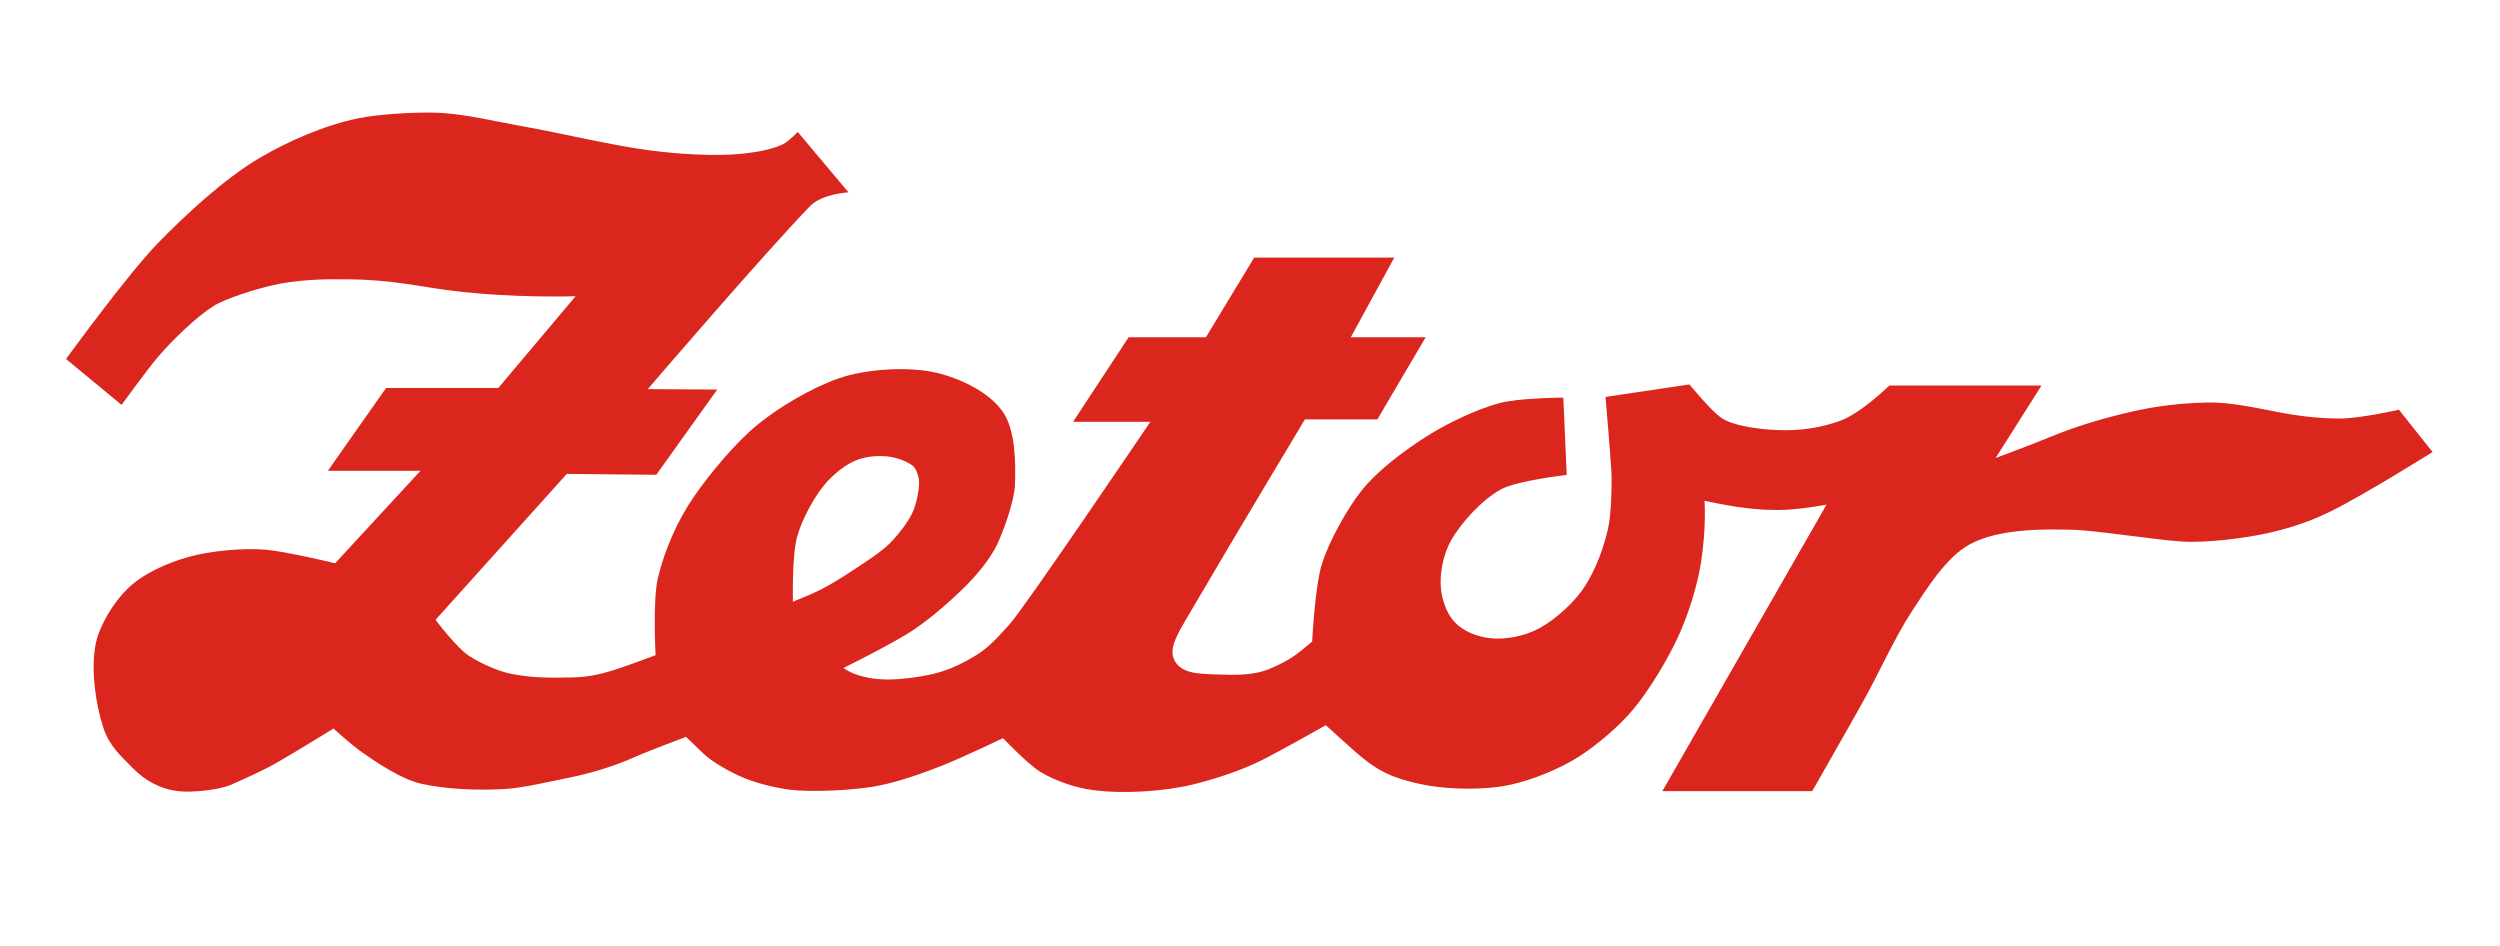 <?xml version="1.0" encoding="UTF-8" standalone="no"?>
<!-- Created with Inkscape (http://www.inkscape.org/) -->
<svg
   xmlns:dc="http://purl.org/dc/elements/1.1/"
   xmlns:cc="http://creativecommons.org/ns#"
   xmlns:rdf="http://www.w3.org/1999/02/22-rdf-syntax-ns#"
   xmlns:svg="http://www.w3.org/2000/svg"
   xmlns="http://www.w3.org/2000/svg"
   xmlns:sodipodi="http://sodipodi.sourceforge.net/DTD/sodipodi-0.dtd"
   xmlns:inkscape="http://www.inkscape.org/namespaces/inkscape"
   width="1045.714"
   height="395.714"
   id="svg2"
   inkscape:label="Pozadí"
   sodipodi:version="0.32"
   inkscape:version="0.46"
   version="1.0"
   sodipodi:docname="Logo Zetor.svg"
   inkscape:output_extension="org.inkscape.output.svg.inkscape">
  <defs
     id="defs3" />
  <sodipodi:namedview
     id="base"
     pagecolor="#ffffff"
     bordercolor="#666666"
     borderopacity="1.0"
     inkscape:pageopacity="0.0"
     inkscape:pageshadow="2"
     inkscape:zoom="0.7"
     inkscape:cx="495.01857"
     inkscape:cy="470.12077"
     inkscape:document-units="px"
     inkscape:current-layer="svg2"
     showgrid="false"
     inkscape:window-width="1272"
     inkscape:window-height="951"
     inkscape:window-x="0"
     inkscape:window-y="0" />
  <g
     inkscape:label="Vrstva 1"
     inkscape:groupmode="layer"
     id="layer1"
     transform="translate(-5.714,-165.523)" />
  <path
     id="path3242"
     style="fill:#db261d;fill-opacity:1;fill-rule:evenodd;stroke:none;stroke-width:1px;stroke-linecap:butt;stroke-linejoin:miter;stroke-opacity:1"
     d="M 1017.509,189.087 C 1017.509,189.087 988.737,207.114 974.731,213.983 C 966.442,218.049 958.824,220.591 949.839,222.712 C 939.794,225.084 922.937,227.18 912.637,226.518 C 901.249,225.787 876.271,221.78 866.69,221.59 C 857.956,221.417 836.924,220.614 823.978,227.651 C 813.956,233.099 805.605,246.674 799.377,256.231 C 792.718,266.451 785.695,281.938 779.766,292.597 C 773.02,304.724 758.022,330.921 758.022,330.921 L 695.332,330.921 L 764.022,211.07 C 764.022,211.07 752.13,213.356 743.819,213.325 C 735.763,213.294 731.751,212.725 726.646,212.019 C 721.614,211.323 712.984,209.468 712.984,209.468 C 712.984,209.468 713.803,221.034 711.433,235.732 C 709.907,245.193 706.213,256.859 702.403,265.323 C 697.879,275.37 690.235,288.149 683.21,296.637 C 677.465,303.578 668.525,311.191 660.986,316.126 C 652.928,321.401 641.534,326.058 632.049,328.187 C 621.7,330.509 607.632,330.309 597.051,328.544 C 575.876,324.51 572.718,319.532 554.563,303.351 C 554.563,303.351 535.905,313.91 527.585,318.085 C 519.265,322.26 508.051,325.93 499.005,328.125 C 486.622,331.131 469.893,332.135 457.293,330.503 C 449.87,329.542 441.41,326.657 435.131,322.84 C 429.817,319.61 419.56,308.759 419.56,308.759 C 419.56,308.759 402.863,316.738 394.429,320.105 C 386.151,323.41 373.785,327.819 364.359,329.197 C 355.363,330.512 342.894,331.186 333.697,330.625 C 326.933,330.213 317.819,328.07 311.474,325.513 C 305.846,323.246 297.732,318.66 294.128,315.116 C 290.524,311.572 286.934,308.229 286.934,308.229 C 286.934,308.229 271.457,313.997 265.241,316.779 C 257.186,320.384 247.04,323.494 238.385,325.217 C 230.607,326.767 218.968,329.578 211.05,330.034 C 200.158,330.66 187.126,330.231 176.47,327.891 C 167.994,326.029 157.66,319.007 151.992,315.055 C 146.324,311.102 139.513,304.719 139.513,304.719 C 139.513,304.719 122.831,314.997 116.397,318.677 C 109.963,322.357 102.762,325.535 96.786,328.187 C 91.435,330.56 80.104,331.509 74.97,330.983 C 66.853,330.151 60.31,326.164 55.67,321.411 C 50.546,316.163 45.746,312.081 43.253,304.479 C 39.852,294.108 37.878,279.377 40.1,269.006 C 41.746,261.319 47.548,252.039 53.114,246.487 C 59.64,239.978 70.016,235.409 79.139,232.88 C 88.261,230.352 102.42,229.1 111.463,229.967 C 120.506,230.835 140.166,235.61 140.166,235.61 L 175.879,196.928 L 137.136,196.928 L 161.491,162.287 L 208.438,162.287 L 240.763,123.901 C 240.763,123.901 214.304,124.827 188.47,121.524 C 175.158,119.822 163.87,117.01 145.809,116.83 C 135.685,116.727 124.044,116.793 112.188,119.738 C 107.213,120.974 94.538,124.732 89.424,127.942 C 81.937,132.642 71.994,142.356 66.007,149.39 C 61.404,154.796 50.854,169.358 50.854,169.358 L 27.621,150.165 C 27.621,150.165 53.266,114.848 66.068,101.678 C 77.83,89.578 94.126,74.567 108.555,66.088 C 120.472,59.086 135.739,52.33 150.023,49.446 C 158.683,47.697 173.342,46.893 182.174,47.13 C 193.828,47.442 207.065,50.803 220.56,53.191 C 234.054,55.578 256.066,60.849 272.078,62.935 C 283.501,64.423 299.004,65.48 310.463,64.302 C 315.728,63.761 322.901,62.625 327.636,60.262 C 329.754,59.205 333.697,55.211 333.697,55.211 L 354.91,80.465 C 354.91,80.465 343.837,81.004 338.758,86.281 C 318.484,107.343 270.945,162.767 270.945,162.767 L 300.005,162.94 L 274.516,198.591 L 237.079,198.234 L 182.174,259.262 C 182.174,259.262 191.058,271.096 196.316,274.414 C 201.423,277.636 208.156,280.746 214.081,281.903 C 222.836,283.614 230.84,283.579 240.174,283.328 C 250.923,283.04 259.08,279.594 274.221,274.057 C 274.221,274.057 272.952,251.078 275.231,241.609 C 278.053,229.879 283.406,217.673 290.26,207.744 C 296.957,198.043 307.693,185.133 316.82,177.674 C 325.999,170.173 339.668,162.123 350.87,158.246 C 362.382,154.262 380.145,153.145 391.99,155.992 C 401.798,158.349 413.877,164.054 419.56,172.389 C 424.783,180.049 424.857,193.427 424.549,202.693 C 424.339,209.041 420.268,220.897 417.244,227.417 C 414.22,233.936 408.02,241.243 402.561,246.487 C 396.406,252.399 390.046,258.008 382.358,263.302 C 374.67,268.596 352.829,279.403 352.829,279.403 C 352.829,279.403 359.876,285.335 376.001,284.036 C 391.77,282.765 398.743,279.52 405.948,275.485 C 413.154,271.451 416.143,267.886 422.407,260.986 C 428.696,254.058 481.179,176.429 481.179,176.429 L 448.854,176.429 L 472.088,141.074 L 504.413,141.074 L 524.616,107.739 L 583.205,107.739 L 565.022,141.074 L 596.337,141.074 L 576.134,175.419 L 545.829,175.419 C 545.829,175.419 516.322,224.522 496.429,258.521 C 492.517,265.208 489.058,271.035 490.985,275.608 C 493.547,281.689 500.87,281.818 508.038,282.083 C 517.199,282.422 524.508,282.586 531.571,279.557 C 539.981,275.95 543.16,273.17 548.859,268.353 C 548.859,268.353 550.004,245.362 552.9,236.028 C 555.832,226.578 563.221,213.288 569.302,205.484 C 575.768,197.186 586.912,188.857 595.745,183.143 C 604.4,177.544 617.113,171.348 627.06,168.644 C 635.295,166.405 653.915,166.328 653.915,166.328 L 655.344,198.653 C 655.344,198.653 634.542,201.033 627.886,204.652 C 620.147,208.861 611.202,218.472 606.913,226.167 C 603.177,232.868 601.474,242.746 603.408,250.17 C 605.257,257.269 608.792,263.332 619.096,266.149 C 627.181,268.359 637.295,266.547 644.584,262.409 C 651.109,258.705 659.004,251.466 663.007,245.12 C 667.908,237.348 670.856,228.754 672.573,221.35 C 674.08,214.849 674.118,203.703 674.118,199.663 C 674.118,195.622 671.568,166.027 671.568,166.027 L 706.678,160.802 C 706.678,160.802 715.245,171.276 719.637,174.526 C 724.723,178.29 736.554,179.585 742.875,179.873 C 753.03,180.335 761.67,178.924 769.731,176.011 C 778.432,172.866 790.281,161.277 790.281,161.277 L 853.926,161.277 L 834.733,191.581 C 834.733,191.581 849.079,186.278 857.966,182.607 C 867.006,178.874 877.369,175.657 887.077,173.276 C 896.458,170.975 907.221,168.716 923.626,168.348 C 932.495,168.149 944.21,170.708 952.92,172.389 C 960.188,173.79 968.742,175.025 978.593,175.062 C 987.184,175.094 1003.428,171.378 1003.428,171.378 L 1017.509,189.087 z M 331.677,251.686 C 331.677,251.686 331.2,232.664 333.401,224.621 C 335.495,216.969 341.202,206.351 346.742,200.673 C 350.772,196.543 355.976,192.613 361.624,191.434 C 366.997,190.312 374.1,190.159 380.878,194.168 C 382.869,195.346 383.627,197.423 384.205,199.663 C 385.018,202.815 383.639,209.198 382.271,213.004 C 380.675,217.441 375.899,223.477 372.317,227.146 C 368.675,230.877 361.458,235.451 357.104,238.319 C 352.221,241.536 348.486,243.948 343.293,246.635 C 339.918,248.381 331.677,251.686 331.677,251.686 z" />
</svg>
